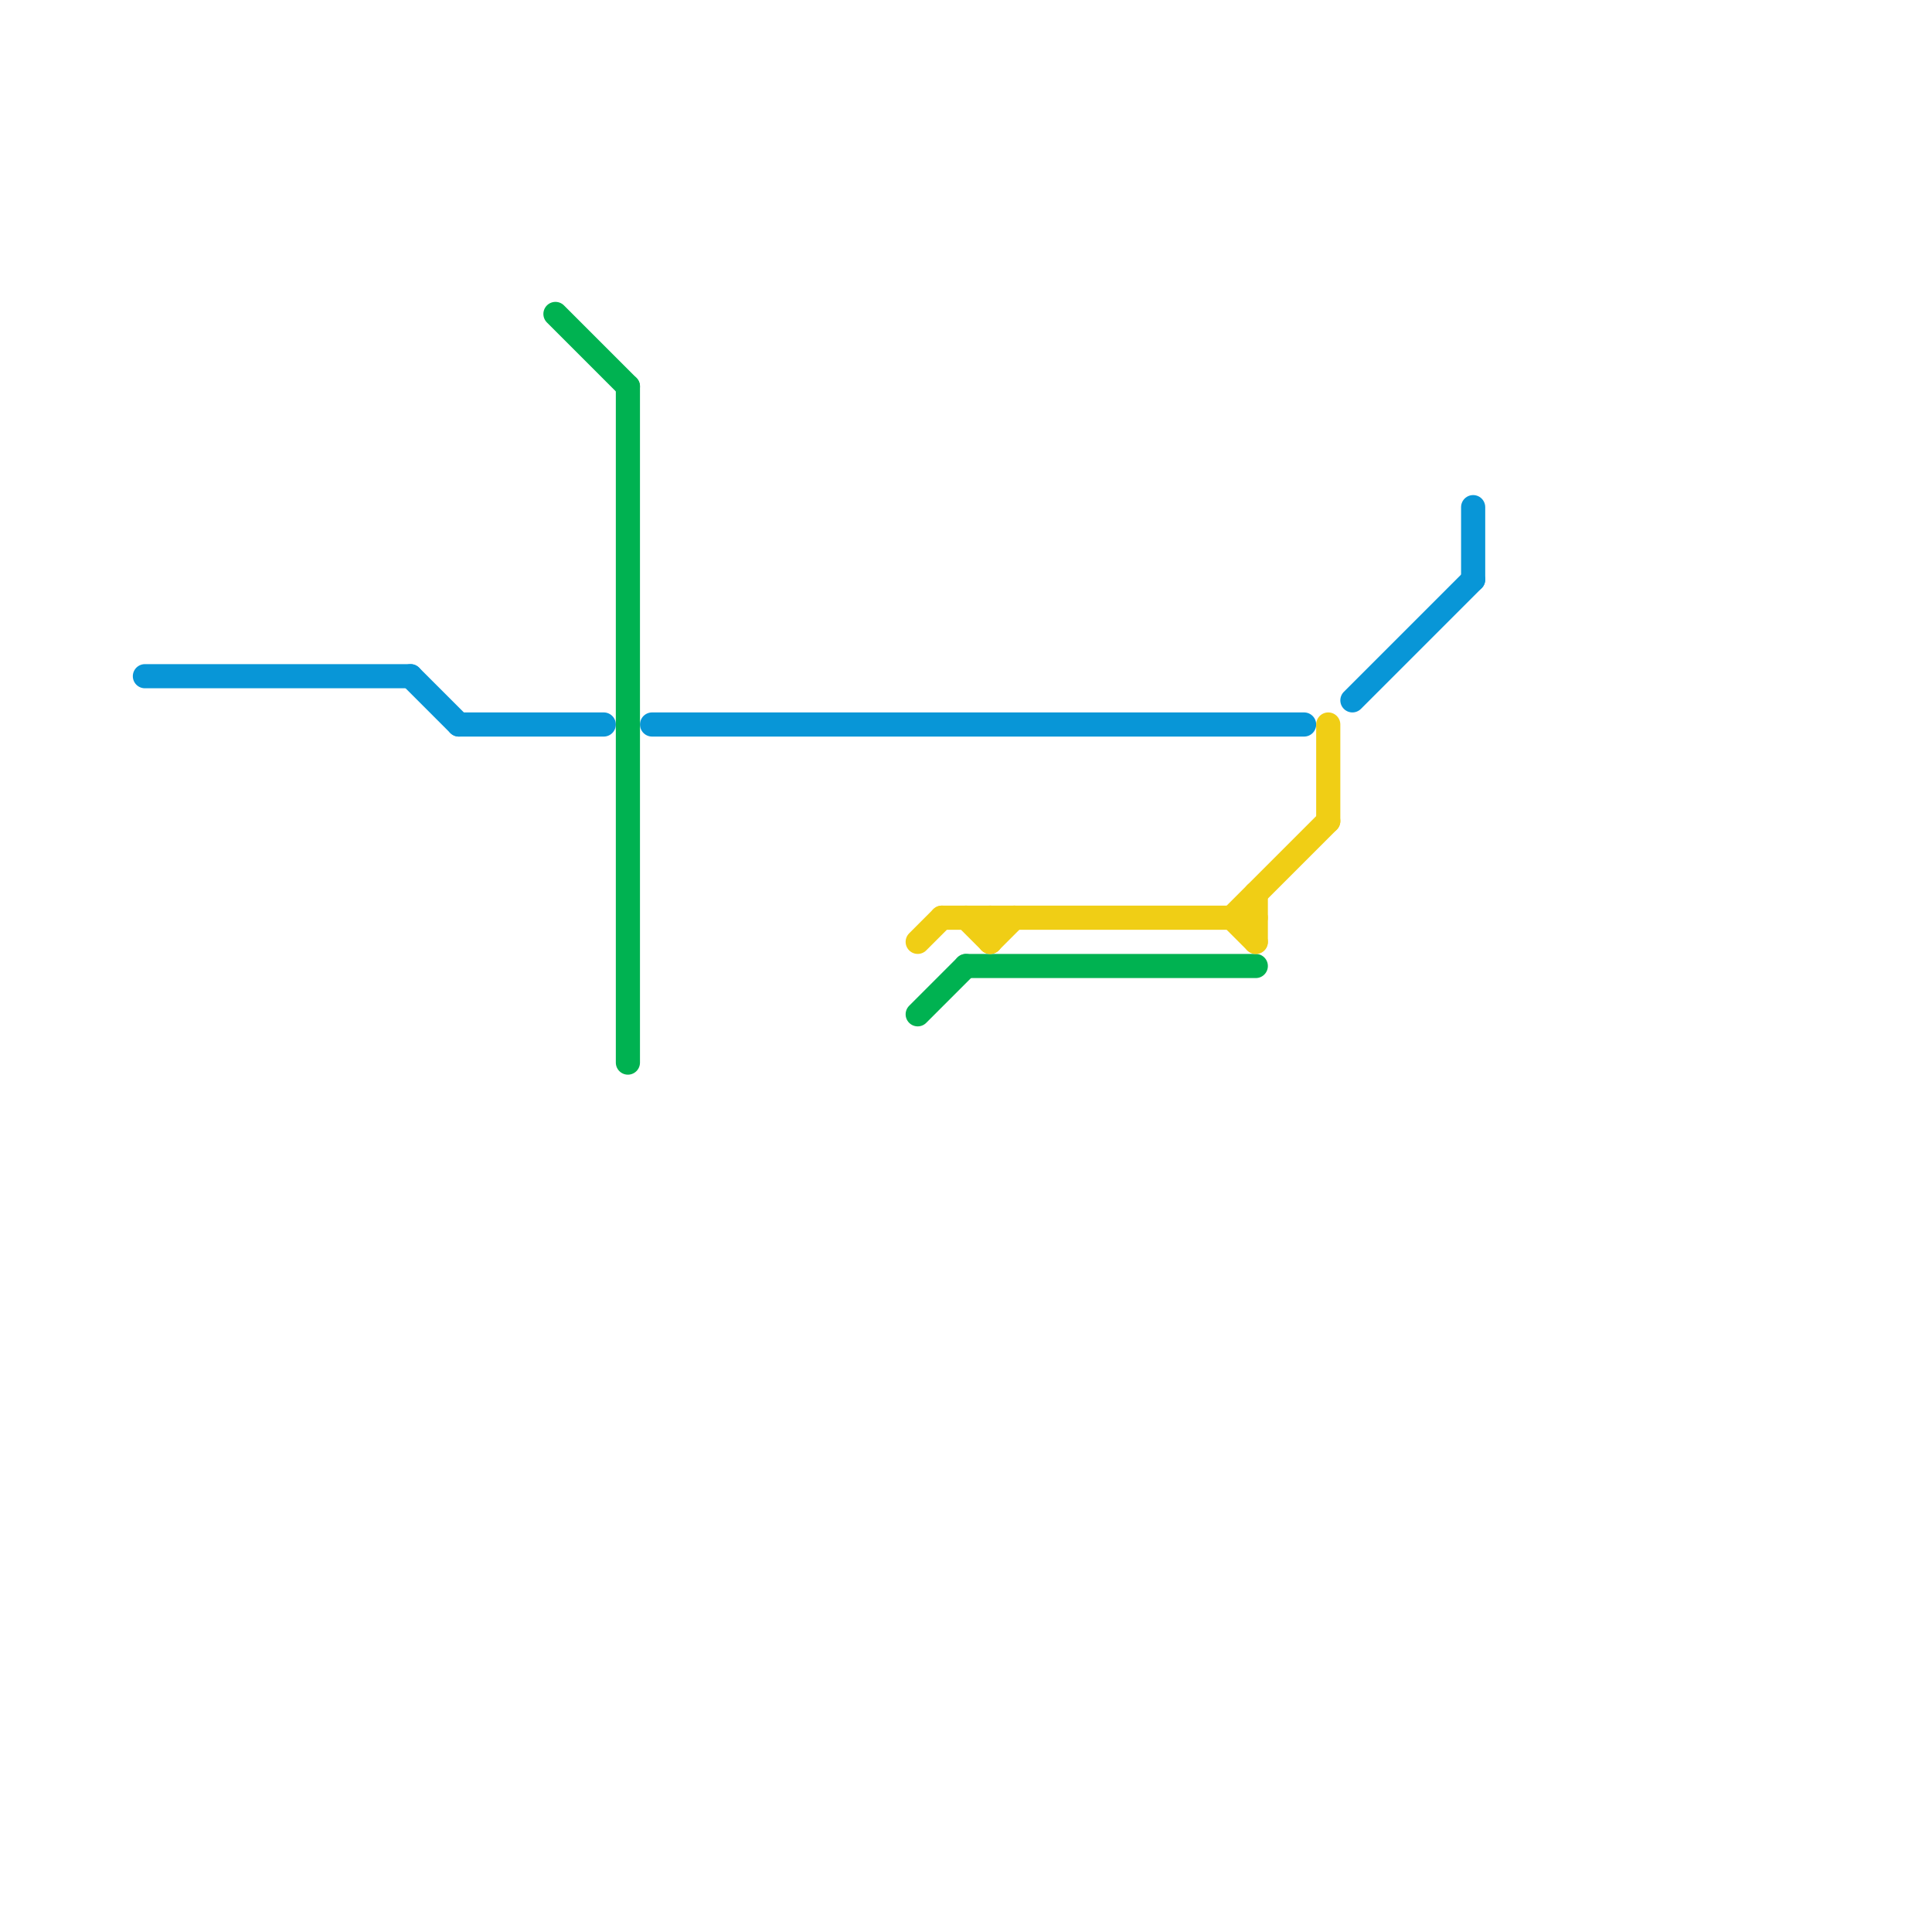
<svg version="1.1" xmlns="http://www.w3.org/2000/svg" viewBox="0 0 80 80">
<style>text { font: 1px Helvetica; font-weight: 600; white-space: pre; dominant-baseline: central; } line { stroke-width: 1; fill: none; stroke-linecap: round; stroke-linejoin: round; } .c0 { stroke: #0896d7 } .c1 { stroke: #00b251 } .c2 { stroke: #f0ce15 }</style><defs><g id="wm-xf"><circle r="1.2" fill="#000"/><circle r="0.9" fill="#fff"/><circle r="0.6" fill="#000"/><circle r="0.3" fill="#fff"/></g><g id="wm"><circle r="0.6" fill="#000"/><circle r="0.3" fill="#fff"/></g></defs><line class="c0" x1="19" y1="30" x2="25" y2="30"/><line class="c0" x1="27" y1="30" x2="54" y2="30"/><line class="c0" x1="61" y1="21" x2="61" y2="24"/><line class="c0" x1="17" y1="28" x2="19" y2="30"/><line class="c0" x1="56" y1="29" x2="61" y2="24"/><line class="c0" x1="6" y1="28" x2="17" y2="28"/><line class="c1" x1="40" y1="40" x2="52" y2="40"/><line class="c1" x1="23" y1="13" x2="26" y2="16"/><line class="c1" x1="38" y1="42" x2="40" y2="40"/><line class="c1" x1="26" y1="16" x2="26" y2="44"/><line class="c2" x1="52" y1="37" x2="52" y2="39"/><line class="c2" x1="51" y1="38" x2="52" y2="39"/><line class="c2" x1="39" y1="38" x2="52" y2="38"/><line class="c2" x1="41" y1="39" x2="42" y2="38"/><line class="c2" x1="41" y1="38" x2="41" y2="39"/><line class="c2" x1="55" y1="30" x2="55" y2="34"/><line class="c2" x1="40" y1="38" x2="41" y2="39"/><line class="c2" x1="51" y1="38" x2="55" y2="34"/><line class="c2" x1="38" y1="39" x2="39" y2="38"/>
</svg>
